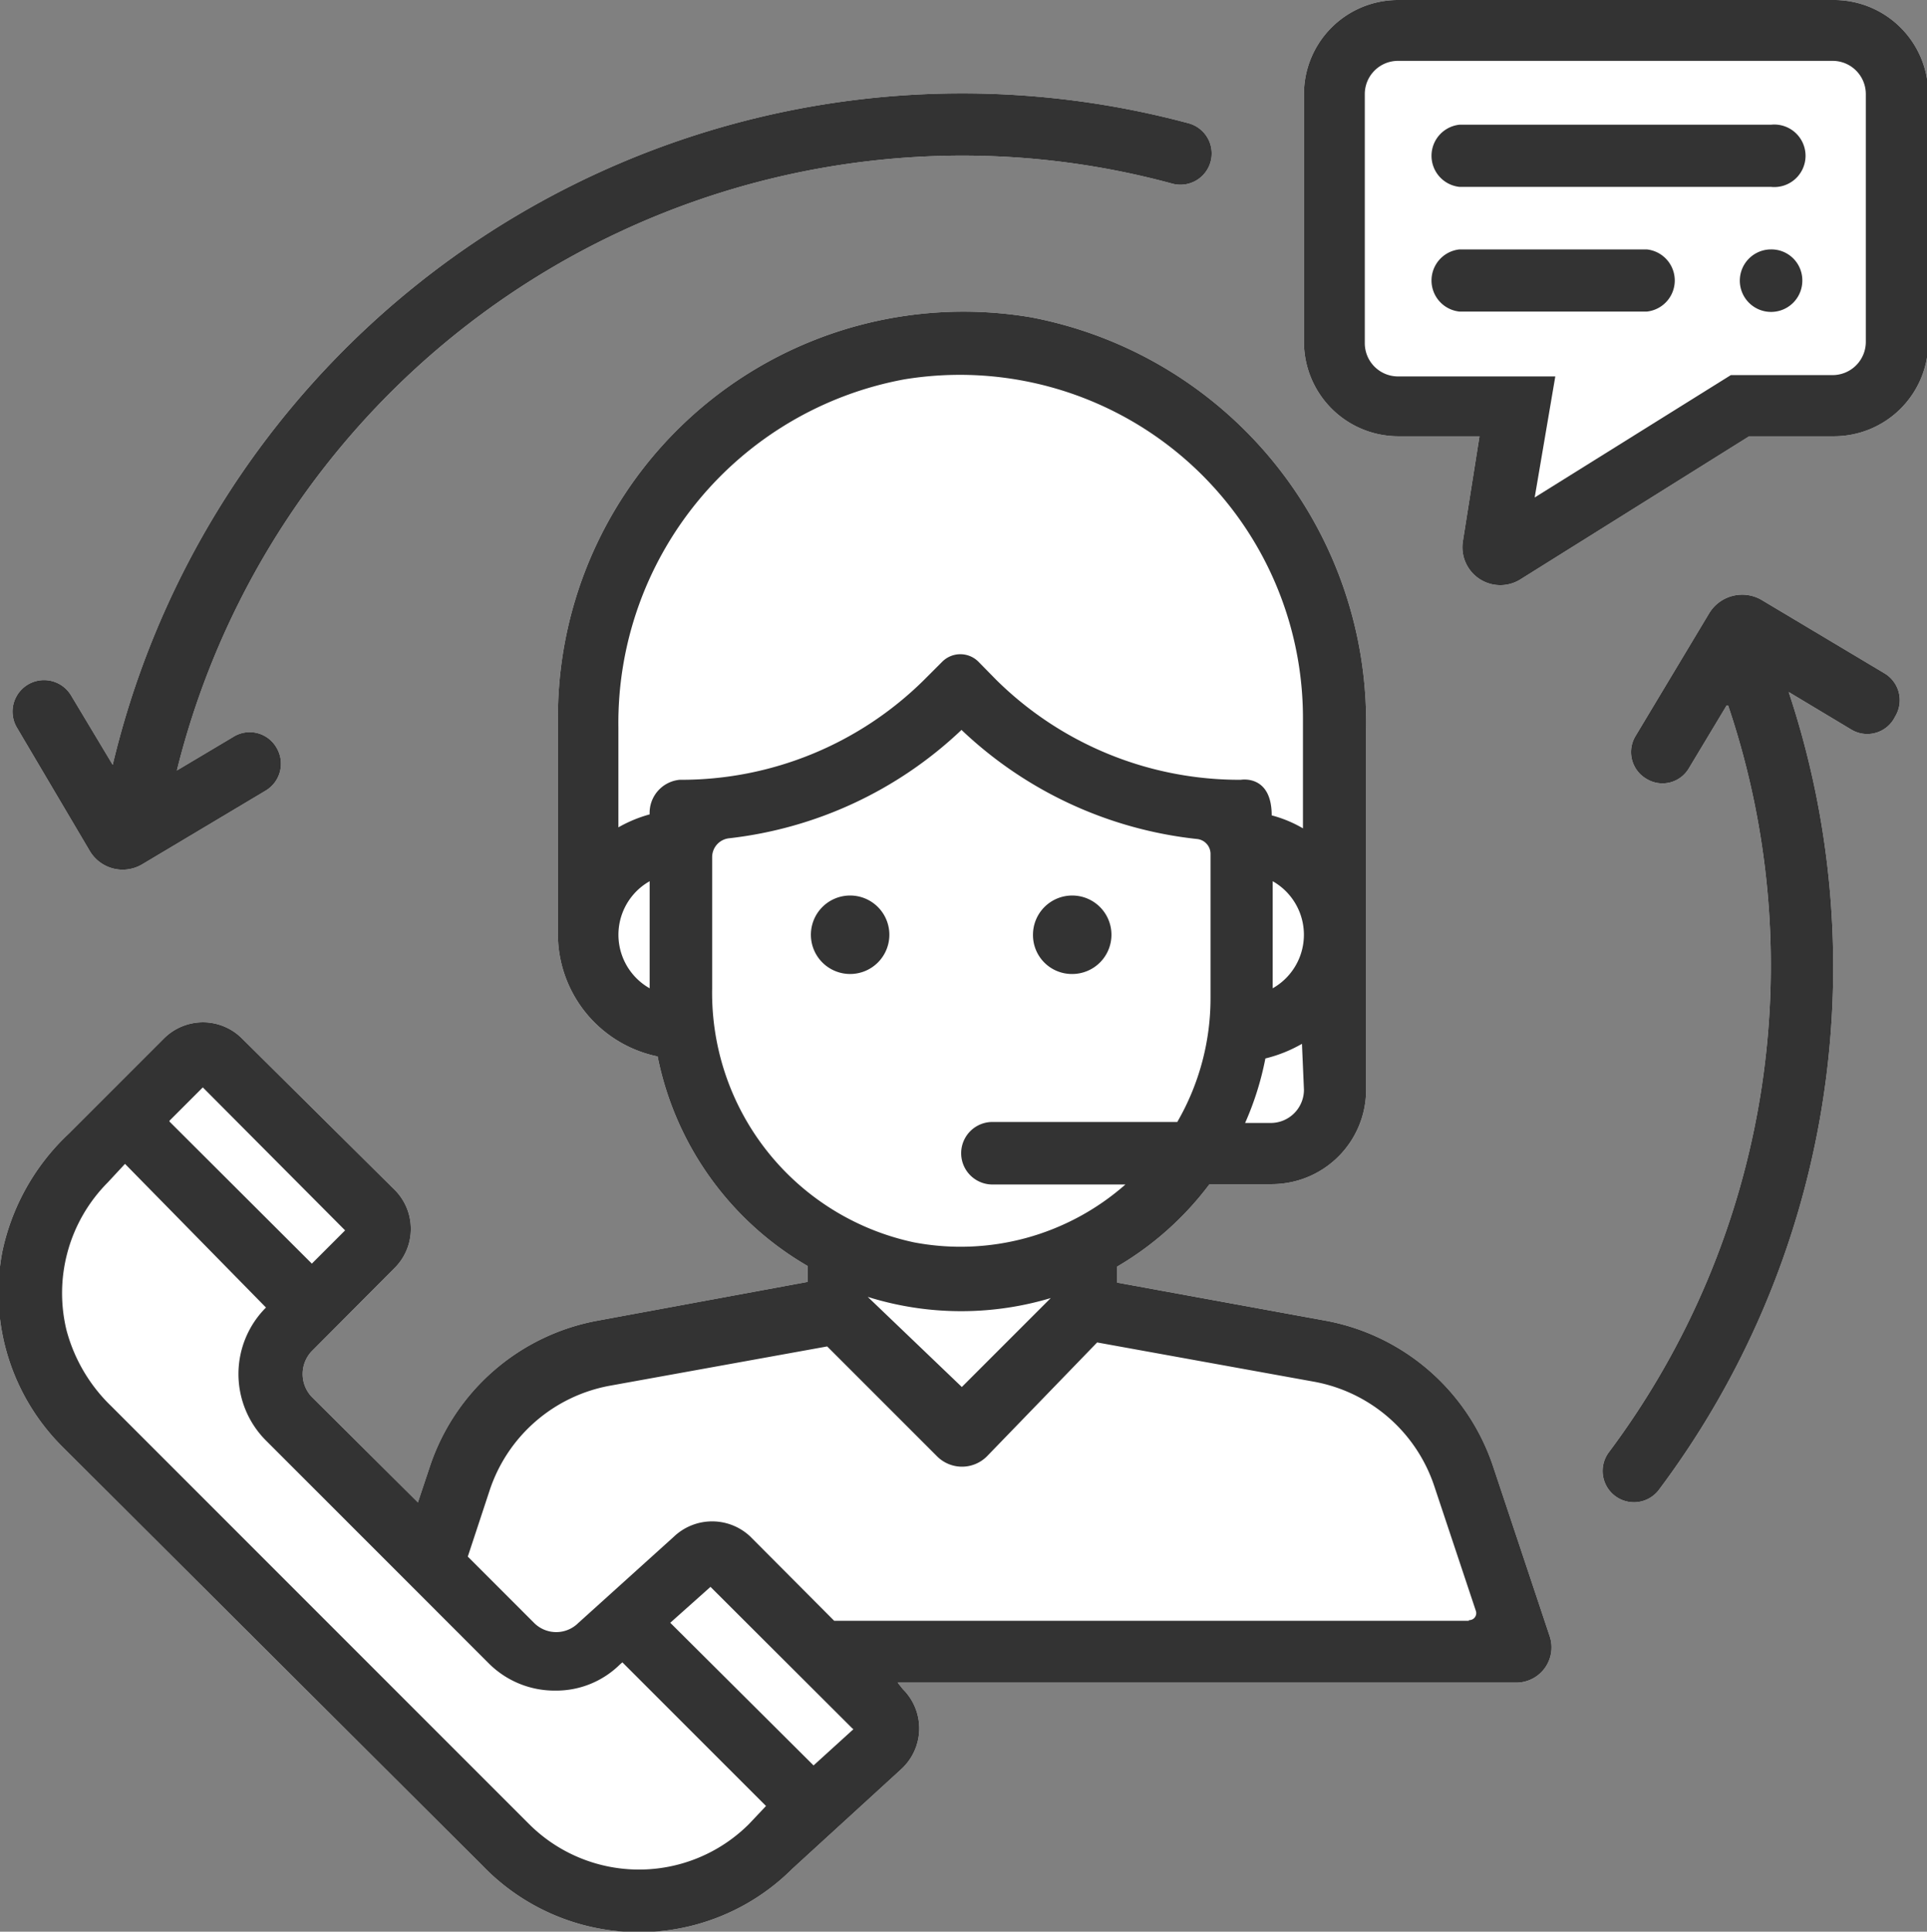 <svg xmlns="http://www.w3.org/2000/svg" viewBox="0 0 57.96 58.09"><rect x="0" y="0" width="57.96" height="58.09" fill="#808080" stroke="none"/><defs><style>.cls-1{fill:#fff}.cls-2{fill:#333}</style></defs><g id="レイヤー_2" data-name="レイヤー 2"><g id="レイヤー_1-2" data-name="レイヤー 1"><path class="cls-1" d="M44.91 44.1a6.57 6.57.0 0 0-5.07-4.39L33.6 38.57v-.48a9.42 9.42.0 0 0 2.78-2.48h1.88a2.84 2.84.0 0 0 2.83-2.84V21.9A12.4 12.4.0 0 0 31 9.54a12.2 12.2.0 0 0-14.22 12v6.56a3.76 3.76.0 0 0 3 3.67h0a9.41 9.41.0 0 0 4.51 6.3v.48L18 39.71a6.57 6.57.0 0 0-5.07 4.39l-.36 1.08s0 0 0 0L9.37 42a1 1 0 0 1 0-1.36l2.5-2.51a1.66 1.66.0 0 0 0-2.35L7.28 31.23a1.66 1.66.0 0 0-2.35.0L2.07 34.09a6.78 6.78.0 0 0-2 3.55 6.54 6.54.0 0 0 1.81 5.87L14.5 56.09a6.53 6.53.0 0 0 9.33.11l3.28-3a1.66 1.66.0 0 0 .05-2.4L27 50.6H45.61a1.06 1.06.0 0 0 1-1.4z"/><path class="cls-1" d="M2.7 25.59a1.15 1.15.0 0 0 1.58.4L8 23.77a.94.94.0 0 0 .32-1.28h0A.93.93.0 0 0 7 22.17l-1.68 1s0 0 0 0A24.35 24.35.0 0 1 28.91 4.68a24.1 24.1.0 0 1 6.34.84.94.94.0 0 0 .51-1.81A26.26 26.26.0 0 0 3.39 23s0 0 0 0l-1.26-2.1a.94.94.0 1 0-1.61 1z"/><path class="cls-1" d="M56.7 20.26 53 18.05a1.16 1.16.0 0 0-1.59.39l-2.22 3.7a.93.93.0 0 0 .33 1.28.92.92.0 0 0 1.28-.32l1.13-1.88a0 0 0 0 1 .05.0A24.43 24.43.0 0 1 48.4 43.66a.94.94.0 0 0 1.49 1.15 26.2 26.2.0 0 0 3.91-24s0 0 0 0l1.9 1.14A.93.93.0 0 0 57 21.55h0A.94.94.0 0 0 56.7 20.26z"/><path class="cls-1" d="M55.12.0H42.05a2.83 2.83.0 0 0-2.83 2.83v7.45a2.84 2.84.0 0 0 2.83 2.84H44.5a0 0 0 0 1 0 0L44 16.28a1.14 1.14.0 0 0 1.72 1.15l6.89-4.31h2.52A2.84 2.84.0 0 0 58 10.28V2.83A2.84 2.84.0 0 0 55.12.0z"/><path class="cls-2" d="M44.91 44.1a6.57 6.57.0 0 0-5.07-4.39L33.6 38.57v-.48a9.42 9.42.0 0 0 2.78-2.48h1.88a2.84 2.84.0 0 0 2.83-2.84V21.9A12.4 12.4.0 0 0 31 9.54a12.2 12.2.0 0 0-14.22 12v6.56a3.76 3.76.0 0 0 3 3.67h0a9.41 9.41.0 0 0 4.51 6.3v.48L18 39.71a6.57 6.57.0 0 0-5.07 4.39l-.36 1.08s0 0 0 0L9.37 42a1 1 0 0 1 0-1.36l2.5-2.51a1.66 1.66.0 0 0 0-2.35L7.28 31.23a1.66 1.66.0 0 0-2.35.0L2.07 34.09a6.78 6.78.0 0 0-2 3.55 6.54 6.54.0 0 0 1.81 5.87L14.5 56.09a6.53 6.53.0 0 0 9.33.11l3.28-3a1.66 1.66.0 0 0 .05-2.4L27 50.6H45.61a1.06 1.06.0 0 0 1-1.4zM39.22 32.77a1 1 0 0 1-1 1h-.77a9 9 0 0 0 .61-1.94h0a4.22 4.22.0 0 0 1.1-.44zm-.94-3.05V26.5a1.85 1.85.0 0 1 0 3.22zm-18.74.0a1.85 1.85.0 0 1 0-3.22zm0-5.23a4.06 4.06.0 0 0-.94.39v-3a10.51 10.51.0 0 1 8.59-10.47 10.32 10.32.0 0 1 12 10.17v3.33a3.73 3.73.0 0 0-.94-.39c0-1.24-.93-1.07-.93-1.07a10.4 10.4.0 0 1-7.35-3l-.55-.56a.77.77.0 0 0-1.07.0l-.56.56a10.38 10.38.0 0 1-7.35 3A1 1 0 0 0 19.54 24.49zm1.88 5.23V25.77a.57.57.0 0 1 .5-.56 12.13 12.13.0 0 0 7-3.26h0A12.16 12.16.0 0 0 36 25.23a.45.45.0 0 1 .41.44V30a7.42 7.42.0 0 1-1 3.74H29.85a.94.94.0 1 0 0 1.88h4a7.5 7.5.0 0 1-6.36 1.74A7.67 7.67.0 0 1 21.42 29.72zm10.3 9.2v0l-2.79 2.79a0 0 0 0 1 0 0L26.1 39v0a9.4 9.4.0 0 0 5.62.0zM5.1 33.7l1-1h0L10.38 37a0 0 0 0 1 0 0l-1 1h0L5.1 33.73S5.09 33.71 5.1 33.7zM22.53 54.85a4.68 4.68.0 0 1-6.62.0L3.35 42.29A4.93 4.93.0 0 1 2 40a4.72 4.72.0 0 1 1.24-4.44L3.76 35 8 39.32a0 0 0 0 1 0 0 2.83 2.83.0 0 0 0 4l6.7 6.7a2.8 2.8.0 0 0 2 .82 2.73 2.73.0 0 0 1.95-.79l.07-.06 4.32 4.32zM25.67 52l-1.2 1.09h0L20.16 48.8a0 0 0 0 1 0 0l1.21-1.08h0l4.27 4.26A0 0 0 0 1 25.67 52zm18.51-3.26H25.09l-2.52-2.53a1.67 1.67.0 0 0-2.3.0l-2.88 2.6a.94.94.0 0 1-1.32.0l-2-2s0 0 0 0l.66-2a4.7 4.7.0 0 1 3.62-3.14l6.53-1.18h0l3.31 3.31a1.06 1.06.0 0 0 1.49.0L33 40.37h0l6.52 1.18a4.7 4.7.0 0 1 3.62 3.14l1.25 3.75A.21.21.0 0 1 44.18 48.72z"/><path class="cls-2" d="M55.12.0H42.05a2.83 2.83.0 0 0-2.83 2.83v7.45a2.84 2.84.0 0 0 2.83 2.84H44.5a0 0 0 0 1 0 0L44 16.28a1.14 1.14.0 0 0 1.72 1.15l6.89-4.31h2.52A2.84 2.84.0 0 0 58 10.28V2.83A2.84 2.84.0 0 0 55.12.0zm1 10.28a1 1 0 0 1-1 1H52.06l-5.9 3.68s0 0 0 0l.62-3.64s0 0 0 0H42.05a1 1 0 0 1-1-1V2.83a1 1 0 0 1 1-1H55.12a1 1 0 0 1 1 1z"/><path class="cls-2" d="M53.27 3.75H43.9a.94.94.0 0 0 0 1.87h9.37a.94.94.0 1 0 0-1.87z"/><path class="cls-2" d="M49.53 7.5H43.9a.94.94.0 0 0 0 1.87h5.63a.94.94.0 0 0 0-1.87z"/><path class="cls-2" d="M53.27 7.5a.94.94.0 1 0 .94.93A.93.93.0 0 0 53.27 7.5z"/><path class="cls-2" d="M2.7 25.59a1.15 1.15.0 0 0 1.58.4L8 23.77a.94.94.0 0 0 .32-1.28h0A.93.93.0 0 0 7 22.17l-1.68 1s0 0 0 0A24.35 24.35.0 0 1 28.91 4.68a24.1 24.1.0 0 1 6.34.84.94.94.0 0 0 .51-1.81A26.26 26.26.0 0 0 3.39 23s0 0 0 0l-1.26-2.1a.94.94.0 1 0-1.61 1z"/><path class="cls-2" d="M56.7 20.26 53 18.05a1.16 1.16.0 0 0-1.59.39l-2.22 3.7a.93.93.0 0 0 .33 1.28.92.92.0 0 0 1.28-.32l1.13-1.88a0 0 0 0 1 .05.0A24.43 24.43.0 0 1 48.4 43.66a.94.94.0 0 0 1.49 1.15 26.2 26.2.0 0 0 3.91-24s0 0 0 0l1.9 1.14A.93.93.0 0 0 57 21.55h0A.94.94.0 0 0 56.7 20.26z"/><path class="cls-2" d="M32.25 29.29a1.18 1.18.0 1 0-1.18-1.18A1.17 1.17.0 0 0 32.25 29.29z"/><path class="cls-2" d="M25.58 26.93a1.18 1.18.0 1 0 1.17 1.18A1.18 1.18.0 0 0 25.58 26.93z"/></g></g></svg>
